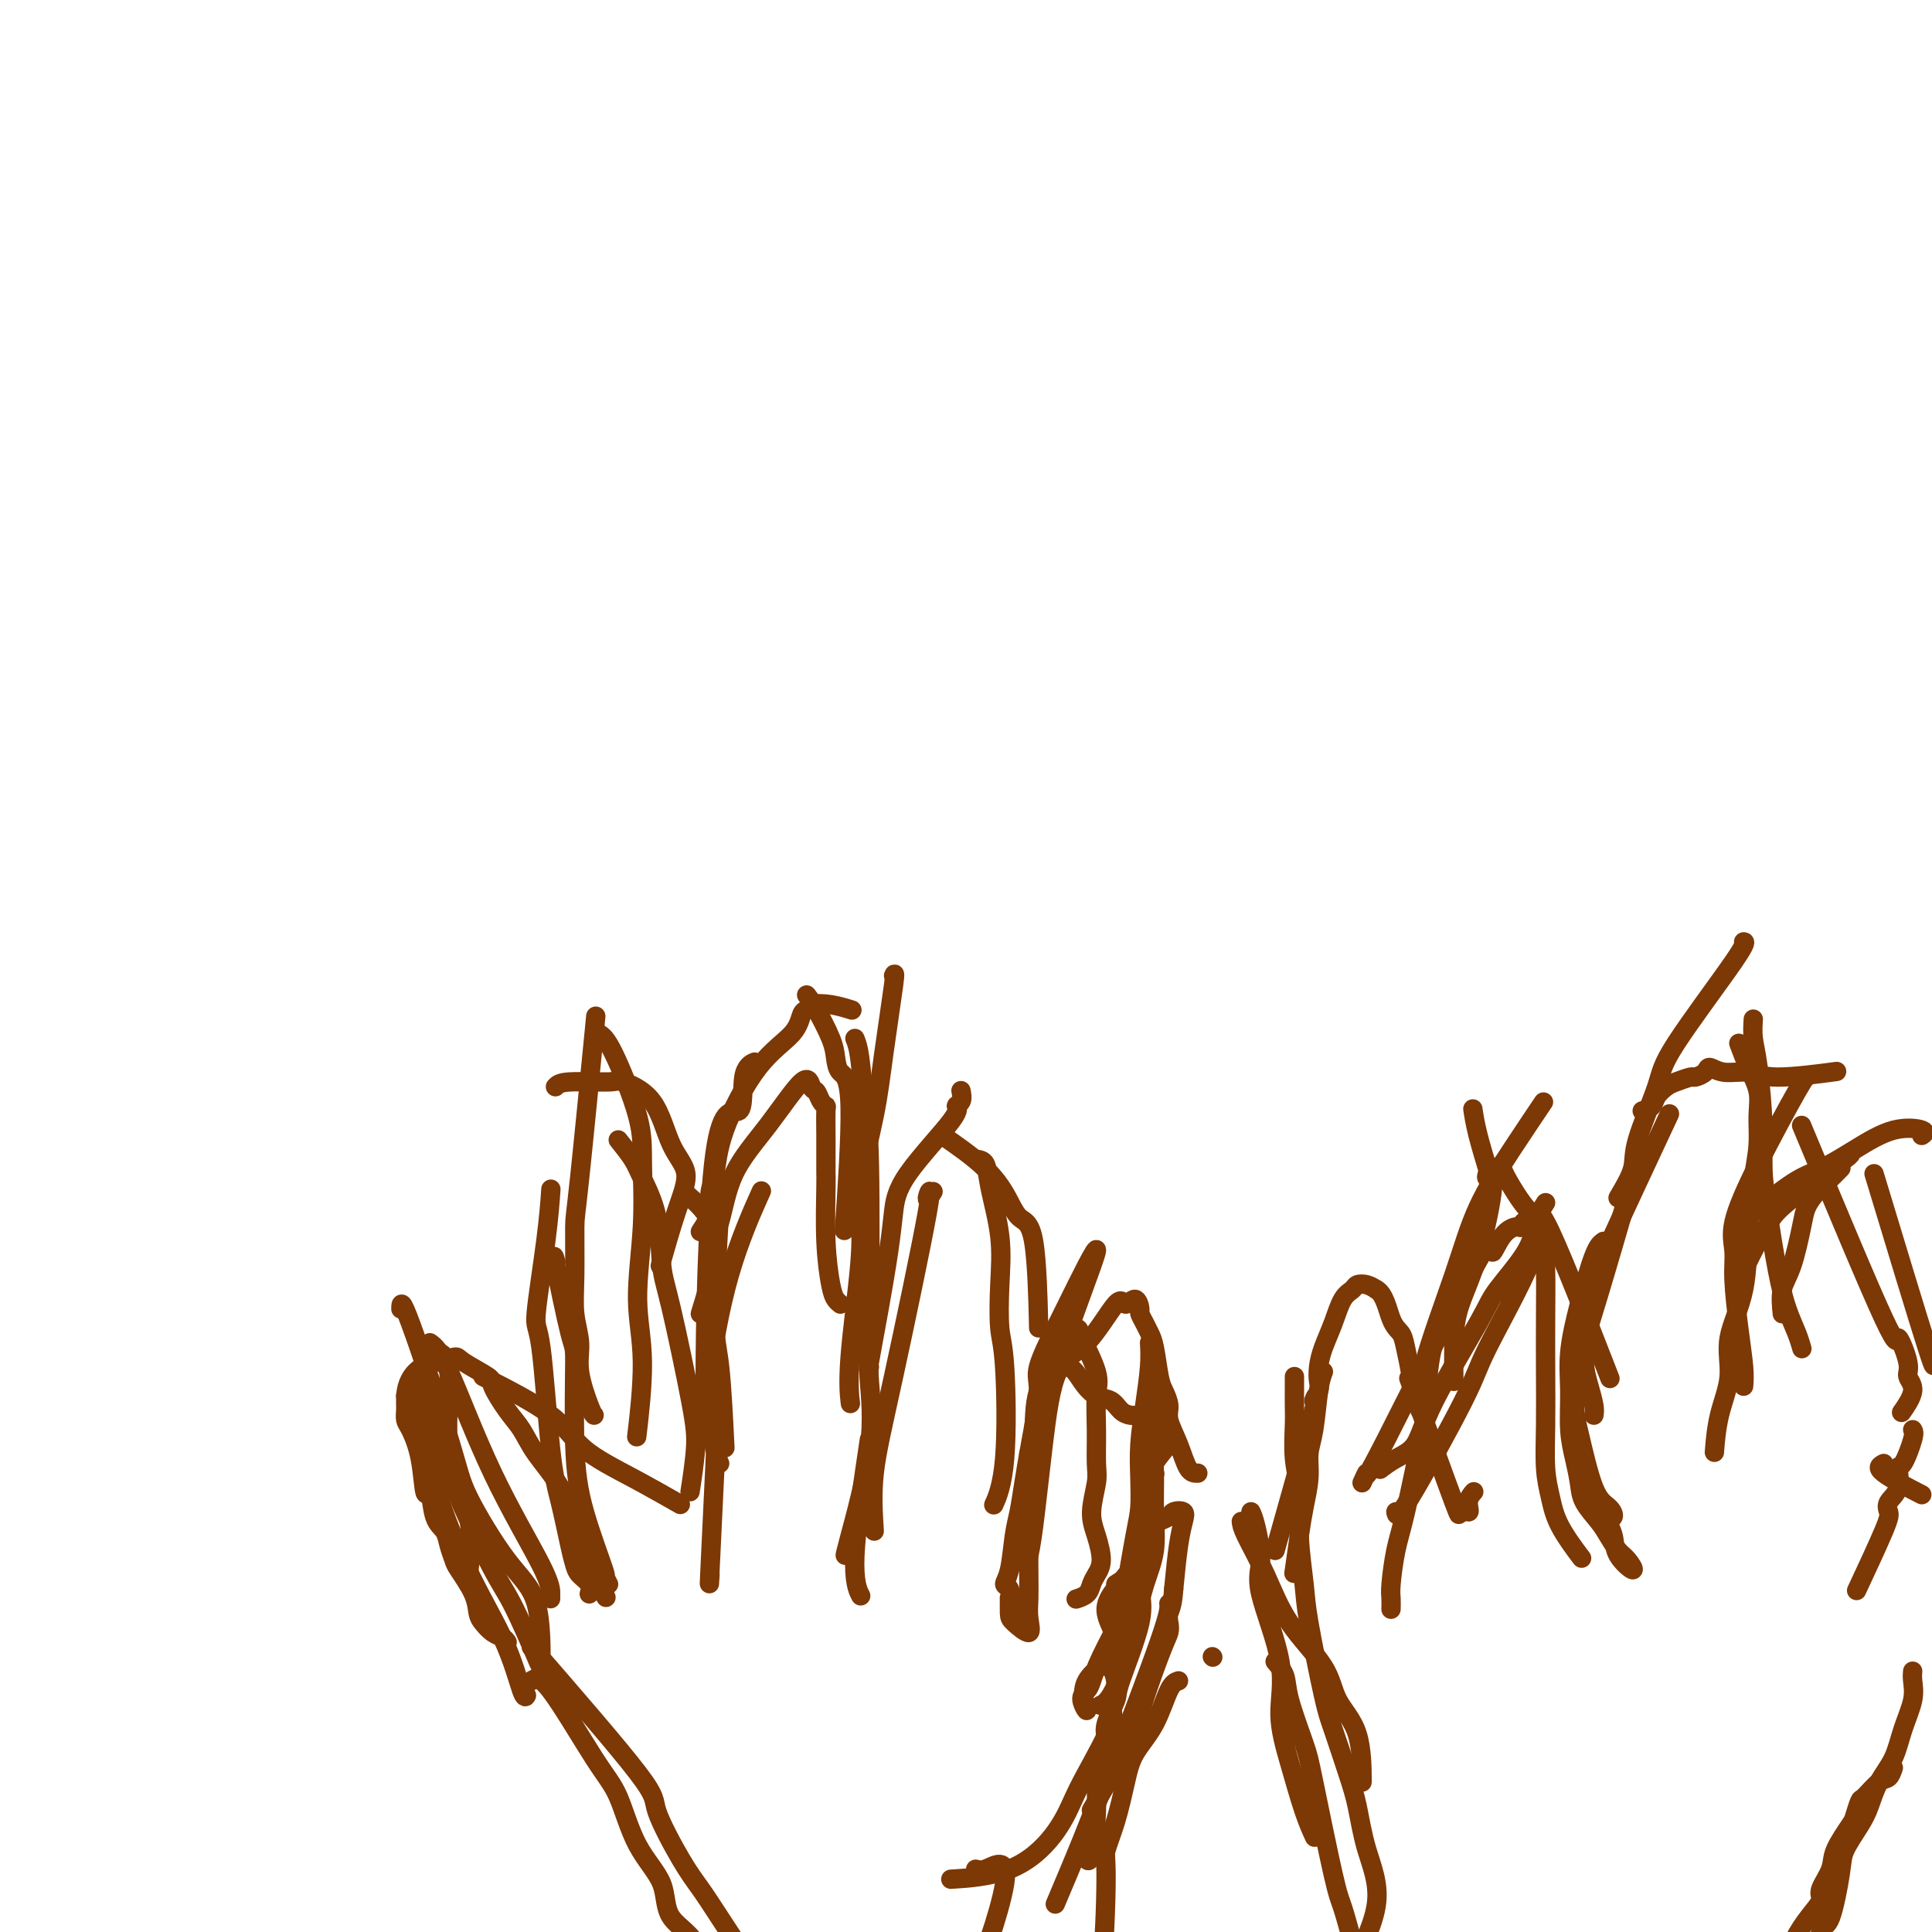 <svg viewBox='0 0 400 400' version='1.1' xmlns='http://www.w3.org/2000/svg' xmlns:xlink='http://www.w3.org/1999/xlink'><g fill='none' stroke='#7C3805' stroke-width='4' stroke-linecap='round' stroke-linejoin='round'><path d='M85,295c0.182,-0.342 0.364,-0.684 2,4c1.636,4.684 4.726,14.393 8,22c3.274,7.607 6.733,13.111 9,18c2.267,4.889 3.341,9.162 4,11c0.659,1.838 0.903,1.239 1,1c0.097,-0.239 0.049,-0.120 0,0'/><path d='M86,286c0.164,1.641 0.329,3.282 3,10c2.671,6.718 7.850,18.512 11,25c3.150,6.488 4.271,7.670 6,11c1.729,3.330 4.065,8.809 5,11c0.935,2.191 0.467,1.096 0,0'/><path d='M91,280c0.967,0.600 1.933,1.199 2,5c0.067,3.801 -0.766,10.802 0,16c0.766,5.198 3.129,8.592 4,13c0.871,4.408 0.249,9.831 0,12c-0.249,2.169 -0.124,1.085 0,0'/><path d='M105,340c-0.249,-0.360 -0.499,-0.720 -1,-1c-0.501,-0.280 -1.255,-0.481 -2,-1c-0.745,-0.519 -1.481,-1.356 -2,-2c-0.519,-0.644 -0.822,-1.095 -1,-2c-0.178,-0.905 -0.232,-2.262 -1,-4c-0.768,-1.738 -2.251,-3.855 -3,-5c-0.749,-1.145 -0.764,-1.318 -1,-2c-0.236,-0.682 -0.693,-1.872 -1,-3c-0.307,-1.128 -0.462,-2.193 -1,-3c-0.538,-0.807 -1.457,-1.354 -2,-3c-0.543,-1.646 -0.710,-4.390 -1,-5c-0.290,-0.610 -0.705,0.916 -1,0c-0.295,-0.916 -0.471,-4.272 -1,-7c-0.529,-2.728 -1.410,-4.828 -2,-6c-0.590,-1.172 -0.890,-1.417 -1,-2c-0.110,-0.583 -0.030,-1.503 0,-2c0.030,-0.497 0.008,-0.571 0,-1c-0.008,-0.429 -0.004,-1.215 0,-2'/><path d='M84,289c0.416,-5.470 4.456,-6.646 6,-7c1.544,-0.354 0.594,0.115 1,0c0.406,-0.115 2.170,-0.814 3,-1c0.830,-0.186 0.725,0.140 2,1c1.275,0.860 3.928,2.254 5,3c1.072,0.746 0.562,0.843 1,2c0.438,1.157 1.823,3.375 3,5c1.177,1.625 2.147,2.658 3,4c0.853,1.342 1.588,2.995 3,5c1.412,2.005 3.500,4.363 5,7c1.500,2.637 2.412,5.552 3,8c0.588,2.448 0.851,4.428 2,7c1.149,2.572 3.186,5.735 4,7c0.814,1.265 0.407,0.633 0,0'/><path d='M83,271c0.008,-1.179 0.016,-2.357 2,3c1.984,5.357 5.943,17.251 8,24c2.057,6.749 2.211,8.355 4,12c1.789,3.645 5.211,9.330 8,13c2.789,3.670 4.943,5.324 6,9c1.057,3.676 1.015,9.374 1,12c-0.015,2.626 -0.004,2.179 0,2c0.004,-0.179 0.002,-0.089 0,0'/><path d='M100,285c5.356,2.730 10.711,5.461 14,8c3.289,2.539 4.510,4.887 7,7c2.490,2.113 6.247,3.992 10,6c3.753,2.008 7.501,4.145 9,5c1.499,0.855 0.750,0.427 0,0'/><path d='M89,278c0.959,0.688 1.917,1.375 4,6c2.083,4.625 5.290,13.187 9,21c3.710,7.813 7.922,14.878 10,19c2.078,4.122 2.021,5.302 2,6c-0.021,0.698 -0.006,0.914 0,1c0.006,0.086 0.003,0.043 0,0'/><path d='M126,328c-0.528,-1.018 -1.055,-2.036 -1,-2c0.055,0.036 0.694,1.126 0,-1c-0.694,-2.126 -2.719,-7.469 -4,-12c-1.281,-4.531 -1.818,-8.250 -2,-14c-0.182,-5.750 -0.010,-13.530 0,-17c0.010,-3.470 -0.142,-2.631 -1,-6c-0.858,-3.369 -2.423,-10.945 -3,-14c-0.577,-3.055 -0.165,-1.587 0,-1c0.165,0.587 0.082,0.294 0,0'/><path d='M122,330c0.201,-0.663 0.402,-1.327 0,-2c-0.402,-0.673 -1.406,-1.357 -2,-2c-0.594,-0.643 -0.778,-1.245 -1,-2c-0.222,-0.755 -0.482,-1.661 -1,-4c-0.518,-2.339 -1.295,-6.109 -2,-9c-0.705,-2.891 -1.338,-4.902 -2,-11c-0.662,-6.098 -1.354,-16.283 -2,-21c-0.646,-4.717 -1.245,-3.965 -1,-7c0.245,-3.035 1.335,-9.855 2,-15c0.665,-5.145 0.904,-8.613 1,-10c0.096,-1.387 0.048,-0.694 0,0'/><path d='M123,293c-0.188,-0.198 -0.376,-0.396 -1,-2c-0.624,-1.604 -1.684,-4.616 -2,-7c-0.316,-2.384 0.112,-4.142 0,-6c-0.112,-1.858 -0.765,-3.817 -1,-6c-0.235,-2.183 -0.052,-4.590 0,-8c0.052,-3.410 -0.027,-7.821 0,-10c0.027,-2.179 0.161,-2.125 1,-10c0.839,-7.875 2.383,-23.679 3,-30c0.617,-6.321 0.309,-3.161 0,0'/><path d='M115,225c0.411,-0.438 0.822,-0.876 3,-1c2.178,-0.124 6.123,0.068 8,0c1.877,-0.068 1.686,-0.394 3,0c1.314,0.394 4.135,1.508 6,4c1.865,2.492 2.776,6.361 4,9c1.224,2.639 2.761,4.048 3,6c0.239,1.952 -0.820,4.449 -2,8c-1.180,3.551 -2.480,8.158 -3,10c-0.520,1.842 -0.260,0.921 0,0'/><path d='M124,214c0.729,0.443 1.458,0.887 3,4c1.542,3.113 3.896,8.896 5,13c1.104,4.104 0.958,6.527 1,10c0.042,3.473 0.274,7.994 0,13c-0.274,5.006 -1.053,10.496 -1,15c0.053,4.504 0.937,8.020 1,13c0.063,4.980 -0.696,11.423 -1,14c-0.304,2.577 -0.152,1.289 0,0'/><path d='M149,247c0.136,-1.010 0.271,-2.019 0,3c-0.271,5.019 -0.949,16.067 -1,22c-0.051,5.933 0.525,6.751 1,11c0.475,4.249 0.850,11.928 1,15c0.150,3.072 0.075,1.536 0,0'/><path d='M145,272c1.804,-5.887 3.607,-11.774 3,-16c-0.607,-4.226 -3.625,-6.792 -5,-8c-1.375,-1.208 -1.107,-1.060 -1,-1c0.107,0.060 0.054,0.030 0,0'/><path d='M128,236c1.127,1.409 2.253,2.818 3,4c0.747,1.182 1.114,2.138 2,4c0.886,1.862 2.291,4.629 3,8c0.709,3.371 0.722,7.346 1,10c0.278,2.654 0.820,3.987 2,9c1.180,5.013 2.997,13.704 4,19c1.003,5.296 1.193,7.195 1,10c-0.193,2.805 -0.769,6.516 -1,8c-0.231,1.484 -0.115,0.742 0,0'/><path d='M147,326c-0.107,1.786 -0.213,3.572 0,-1c0.213,-4.572 0.746,-15.501 1,-21c0.254,-5.499 0.230,-5.567 0,-7c-0.230,-1.433 -0.667,-4.232 -1,-6c-0.333,-1.768 -0.564,-2.505 0,-7c0.564,-4.495 1.921,-12.749 4,-20c2.079,-7.251 4.880,-13.500 6,-16c1.120,-2.500 0.560,-1.250 0,0'/><path d='M149,303c-0.345,-0.752 -0.691,-1.504 -1,-3c-0.309,-1.496 -0.582,-3.734 -1,-4c-0.418,-0.266 -0.980,1.442 -1,-10c-0.020,-11.442 0.503,-36.033 2,-47c1.497,-10.967 3.968,-8.311 5,-9c1.032,-0.689 0.624,-4.724 1,-7c0.376,-2.276 1.536,-2.793 2,-3c0.464,-0.207 0.232,-0.103 0,0'/><path d='M145,255c0.871,-1.311 1.742,-2.621 2,-4c0.258,-1.379 -0.096,-2.826 0,-4c0.096,-1.174 0.641,-2.077 1,-4c0.359,-1.923 0.530,-4.868 2,-9c1.470,-4.132 4.237,-9.450 7,-13c2.763,-3.550 5.522,-5.330 7,-7c1.478,-1.670 1.675,-3.228 2,-4c0.325,-0.772 0.778,-0.757 1,-1c0.222,-0.243 0.214,-0.746 1,-1c0.786,-0.254 2.365,-0.261 4,0c1.635,0.261 3.324,0.789 4,1c0.676,0.211 0.338,0.106 0,0'/><path d='M167,206c0.533,0.688 1.065,1.375 2,3c0.935,1.625 2.271,4.187 3,6c0.729,1.813 0.850,2.875 1,4c0.150,1.125 0.329,2.312 1,3c0.671,0.688 1.835,0.878 2,7c0.165,6.122 -0.667,18.178 -1,23c-0.333,4.822 -0.166,2.411 0,0'/><path d='M185,202c0.190,-0.448 0.380,-0.895 0,2c-0.380,2.895 -1.329,9.133 -2,14c-0.671,4.867 -1.063,8.365 -2,13c-0.937,4.635 -2.419,10.409 -3,14c-0.581,3.591 -0.261,4.998 0,7c0.261,2.002 0.462,4.598 0,10c-0.462,5.402 -1.586,13.608 -2,19c-0.414,5.392 -0.118,7.969 0,9c0.118,1.031 0.059,0.515 0,0'/><path d='M177,215c0.339,0.828 0.678,1.657 1,4c0.322,2.343 0.626,6.201 1,9c0.374,2.799 0.818,4.540 1,13c0.182,8.460 0.101,23.640 0,32c-0.101,8.360 -0.223,9.900 0,13c0.223,3.100 0.792,7.759 0,14c-0.792,6.241 -2.944,14.065 -4,18c-1.056,3.935 -1.016,3.981 -1,4c0.016,0.019 0.008,0.009 0,0'/><path d='M174,270c-0.340,-0.273 -0.679,-0.546 -1,-1c-0.321,-0.454 -0.622,-1.090 -1,-3c-0.378,-1.910 -0.833,-5.095 -1,-9c-0.167,-3.905 -0.045,-8.531 0,-11c0.045,-2.469 0.012,-2.781 0,-3c-0.012,-0.219 -0.002,-0.345 0,-1c0.002,-0.655 -0.002,-1.837 0,-3c0.002,-1.163 0.012,-2.305 0,-4c-0.012,-1.695 -0.045,-3.944 0,-5c0.045,-1.056 0.168,-0.921 0,-1c-0.168,-0.079 -0.625,-0.373 -1,-1c-0.375,-0.627 -0.667,-1.586 -1,-2c-0.333,-0.414 -0.708,-0.281 -1,-1c-0.292,-0.719 -0.502,-2.290 -2,-1c-1.498,1.290 -4.282,5.439 -7,9c-2.718,3.561 -5.368,6.532 -7,10c-1.632,3.468 -2.247,7.434 -3,10c-0.753,2.566 -1.644,3.733 -2,7c-0.356,3.267 -0.178,8.633 0,14'/><path d='M147,274c-0.556,6.156 0.556,6.044 1,6c0.444,-0.044 0.222,-0.022 0,0'/><path d='M180,298c-1.378,9.244 -2.756,18.489 -3,24c-0.244,5.511 0.644,7.289 1,8c0.356,0.711 0.178,0.356 0,0'/><path d='M181,317c-0.238,-3.816 -0.477,-7.632 0,-12c0.477,-4.368 1.669,-9.286 4,-20c2.331,-10.714 5.800,-27.222 7,-34c1.200,-6.778 0.131,-3.825 0,-3c-0.131,0.825 0.677,-0.479 1,-1c0.323,-0.521 0.162,-0.261 0,0'/><path d='M180,283c-0.173,0.513 -0.345,1.025 0,-1c0.345,-2.025 1.208,-6.588 2,-11c0.792,-4.412 1.514,-8.674 2,-12c0.486,-3.326 0.737,-5.716 1,-8c0.263,-2.284 0.540,-4.462 3,-8c2.460,-3.538 7.104,-8.437 9,-11c1.896,-2.563 1.044,-2.790 1,-3c-0.044,-0.210 0.719,-0.403 1,-1c0.281,-0.597 0.080,-1.599 0,-2c-0.080,-0.401 -0.040,-0.200 0,0'/><path d='M195,235c2.884,2.002 5.768,4.003 8,6c2.232,1.997 3.814,3.988 5,6c1.186,2.012 1.978,4.044 3,5c1.022,0.956 2.275,0.834 3,5c0.725,4.166 0.921,12.619 1,16c0.079,3.381 0.039,1.691 0,0'/><path d='M202,240c0.792,0.096 1.584,0.192 2,1c0.416,0.808 0.454,2.327 1,5c0.546,2.673 1.598,6.498 2,10c0.402,3.502 0.153,6.680 0,10c-0.153,3.320 -0.209,6.782 0,9c0.209,2.218 0.685,3.192 1,8c0.315,4.808 0.469,13.448 0,19c-0.469,5.552 -1.563,8.015 -2,9c-0.437,0.985 -0.219,0.493 0,0'/><path d='M221,275c-0.415,1.424 -0.829,2.848 -2,5c-1.171,2.152 -3.098,5.033 -4,8c-0.902,2.967 -0.778,6.021 -1,10c-0.222,3.979 -0.791,8.882 -1,12c-0.209,3.118 -0.057,4.451 0,6c0.057,1.549 0.018,3.314 0,5c-0.018,1.686 -0.015,3.293 0,5c0.015,1.707 0.043,3.515 0,5c-0.043,1.485 -0.155,2.649 0,4c0.155,1.351 0.577,2.889 0,3c-0.577,0.111 -2.153,-1.207 -3,-2c-0.847,-0.793 -0.963,-1.062 -1,-2c-0.037,-0.938 0.007,-2.544 0,-3c-0.007,-0.456 -0.066,0.237 0,0c0.066,-0.237 0.255,-1.405 0,-2c-0.255,-0.595 -0.955,-0.618 -1,-1c-0.045,-0.382 0.565,-1.122 1,-3c0.435,-1.878 0.694,-4.895 1,-7c0.306,-2.105 0.659,-3.297 1,-5c0.341,-1.703 0.669,-3.915 1,-6c0.331,-2.085 0.666,-4.042 1,-6'/><path d='M213,301c1.271,-6.924 1.950,-10.736 2,-13c0.050,-2.264 -0.529,-2.982 0,-5c0.529,-2.018 2.165,-5.335 3,-7c0.835,-1.665 0.870,-1.677 3,-6c2.130,-4.323 6.355,-12.955 6,-11c-0.355,1.955 -5.291,14.498 -7,20c-1.709,5.502 -0.193,3.964 1,4c1.193,0.036 2.063,1.645 3,3c0.937,1.355 1.942,2.454 3,3c1.058,0.546 2.170,0.538 3,1c0.830,0.462 1.377,1.393 2,2c0.623,0.607 1.322,0.891 2,1c0.678,0.109 1.333,0.044 2,0c0.667,-0.044 1.344,-0.065 2,0c0.656,0.065 1.290,0.217 2,1c0.710,0.783 1.497,2.196 2,3c0.503,0.804 0.722,0.999 0,2c-0.722,1.001 -2.387,2.808 -3,4c-0.613,1.192 -0.175,1.769 0,2c0.175,0.231 0.088,0.115 0,0'/><path d='M220,274c1.246,0.379 2.492,0.759 3,1c0.508,0.241 0.280,0.344 1,2c0.720,1.656 2.390,4.867 3,7c0.610,2.133 0.159,3.189 0,5c-0.159,1.811 -0.026,4.377 0,7c0.026,2.623 -0.055,5.304 0,7c0.055,1.696 0.247,2.408 0,4c-0.247,1.592 -0.931,4.064 -1,6c-0.069,1.936 0.477,3.334 1,5c0.523,1.666 1.022,3.599 1,5c-0.022,1.401 -0.567,2.270 -1,3c-0.433,0.730 -0.755,1.319 -1,2c-0.245,0.681 -0.412,1.453 -1,2c-0.588,0.547 -1.597,0.871 -2,1c-0.403,0.129 -0.202,0.065 0,0'/><path d='M238,278c0.083,1.404 0.166,2.809 0,5c-0.166,2.191 -0.582,5.169 -1,8c-0.418,2.831 -0.837,5.515 -1,8c-0.163,2.485 -0.068,4.772 0,7c0.068,2.228 0.110,4.398 0,6c-0.110,1.602 -0.372,2.635 -1,6c-0.628,3.365 -1.621,9.062 -2,12c-0.379,2.938 -0.145,3.117 -1,5c-0.855,1.883 -2.798,5.469 -4,8c-1.202,2.531 -1.664,4.006 -2,5c-0.336,0.994 -0.548,1.508 -1,2c-0.452,0.492 -1.146,0.963 -1,2c0.146,1.037 1.131,2.640 1,2c-0.131,-0.640 -1.379,-3.522 0,-6c1.379,-2.478 5.384,-4.552 6,-7c0.616,-2.448 -2.157,-5.272 -2,-8c0.157,-2.728 3.245,-5.361 5,-8c1.755,-2.639 2.176,-5.283 3,-7c0.824,-1.717 2.050,-2.508 3,-3c0.950,-0.492 1.625,-0.684 2,-1c0.375,-0.316 0.451,-0.756 1,-1c0.549,-0.244 1.570,-0.292 2,0c0.430,0.292 0.270,0.925 0,2c-0.270,1.075 -0.648,2.593 -1,5c-0.352,2.407 -0.676,5.704 -1,9'/><path d='M243,329c-0.223,3.511 -0.780,4.288 -1,5c-0.220,0.712 -0.104,1.357 0,2c0.104,0.643 0.194,1.282 0,2c-0.194,0.718 -0.674,1.516 -2,5c-1.326,3.484 -3.500,9.656 -4,12c-0.500,2.344 0.673,0.862 -1,4c-1.673,3.138 -6.192,10.897 -8,14c-1.808,3.103 -0.904,1.552 0,0'/><path d='M231,328c1.033,-0.643 2.066,-1.286 3,-2c0.934,-0.714 1.769,-1.498 2,-1c0.231,0.498 -0.142,2.280 0,4c0.142,1.720 0.799,3.380 0,7c-0.799,3.620 -3.054,9.199 -4,12c-0.946,2.801 -0.583,2.823 -1,4c-0.417,1.177 -1.614,3.510 -2,5c-0.386,1.490 0.037,2.137 0,3c-0.037,0.863 -0.536,1.940 -1,3c-0.464,1.060 -0.895,2.102 -1,4c-0.105,1.898 0.116,4.653 0,8c-0.116,3.347 -0.570,7.286 -1,9c-0.430,1.714 -0.837,1.204 -1,1c-0.163,-0.204 -0.081,-0.102 0,0'/><path d='M230,345c0.571,1.288 1.143,2.575 1,4c-0.143,1.425 -1.000,2.986 -1,4c-0.000,1.014 0.856,1.479 0,4c-0.856,2.521 -3.426,7.096 -5,10c-1.574,2.904 -2.154,4.137 -3,6c-0.846,1.863 -1.959,4.355 -4,7c-2.041,2.645 -5.011,5.443 -9,7c-3.989,1.557 -8.997,1.873 -11,2c-2.003,0.127 -1.002,0.063 0,0'/><path d='M110,348c0.801,-0.565 1.602,-1.129 4,2c2.398,3.129 6.392,9.953 9,14c2.608,4.047 3.831,5.317 5,8c1.169,2.683 2.284,6.778 4,10c1.716,3.222 4.034,5.569 5,8c0.966,2.431 0.582,4.945 2,7c1.418,2.055 4.639,3.651 5,6c0.361,2.349 -2.138,5.453 -3,7c-0.862,1.547 -0.087,1.538 0,2c0.087,0.462 -0.515,1.393 -1,2c-0.485,0.607 -0.853,0.888 -1,1c-0.147,0.112 -0.074,0.056 0,0'/><path d='M110,341c8.970,10.346 17.940,20.691 22,26c4.060,5.309 3.210,5.580 4,8c0.790,2.420 3.220,6.989 5,10c1.780,3.011 2.908,4.464 4,6c1.092,1.536 2.146,3.155 4,6c1.854,2.845 4.507,6.917 6,9c1.493,2.083 1.825,2.176 3,3c1.175,0.824 3.193,2.378 4,3c0.807,0.622 0.404,0.311 0,0'/><path d='M251,343c0.000,0.000 0.100,0.100 0.1,0.1'/><path d='M244,348c-0.614,0.200 -1.228,0.400 -2,2c-0.772,1.600 -1.703,4.600 -3,7c-1.297,2.400 -2.960,4.199 -4,6c-1.040,1.801 -1.457,3.604 -2,6c-0.543,2.396 -1.211,5.384 -2,8c-0.789,2.616 -1.700,4.858 -2,6c-0.300,1.142 0.013,1.182 0,6c-0.013,4.818 -0.350,14.412 -1,19c-0.650,4.588 -1.614,4.168 -2,4c-0.386,-0.168 -0.193,-0.084 0,0'/><path d='M242,332c0.105,0.820 0.209,1.640 -2,8c-2.209,6.360 -6.733,18.259 -9,24c-2.267,5.741 -2.278,5.322 -3,7c-0.722,1.678 -2.156,5.452 -4,10c-1.844,4.548 -4.098,9.871 -5,12c-0.902,2.129 -0.451,1.065 0,0'/><path d='M202,387c0.557,0.154 1.113,0.307 2,0c0.887,-0.307 2.104,-1.076 3,-1c0.896,0.076 1.471,0.995 1,4c-0.471,3.005 -1.986,8.095 -3,11c-1.014,2.905 -1.526,3.627 -2,4c-0.474,0.373 -0.911,0.399 -2,3c-1.089,2.601 -2.832,7.777 -4,11c-1.168,3.223 -1.762,4.492 -2,5c-0.238,0.508 -0.119,0.254 0,0'/><path d='M239,280c-0.144,0.177 -0.288,0.354 0,2c0.288,1.646 1.007,4.759 1,8c-0.007,3.241 -0.740,6.608 -1,9c-0.260,2.392 -0.048,3.810 0,6c0.048,2.190 -0.069,5.153 0,8c0.069,2.847 0.325,5.578 0,8c-0.325,2.422 -1.229,4.533 -2,7c-0.771,2.467 -1.408,5.288 -2,8c-0.592,2.712 -1.138,5.315 -2,8c-0.862,2.685 -2.040,5.454 -3,7c-0.960,1.546 -1.703,1.870 -2,2c-0.297,0.130 -0.149,0.065 0,0'/><path d='M248,305c-0.681,0.011 -1.362,0.021 -2,-1c-0.638,-1.021 -1.232,-3.075 -2,-5c-0.768,-1.925 -1.711,-3.723 -2,-5c-0.289,-1.277 0.077,-2.033 0,-3c-0.077,-0.967 -0.598,-2.146 -1,-3c-0.402,-0.854 -0.686,-1.385 -1,-3c-0.314,-1.615 -0.658,-4.315 -1,-6c-0.342,-1.685 -0.682,-2.355 -1,-3c-0.318,-0.645 -0.614,-1.263 -1,-2c-0.386,-0.737 -0.863,-1.592 -1,-2c-0.137,-0.408 0.065,-0.369 0,-1c-0.065,-0.631 -0.398,-1.930 -1,-2c-0.602,-0.070 -1.474,1.090 -2,1c-0.526,-0.090 -0.708,-1.431 -2,0c-1.292,1.431 -3.695,5.634 -6,8c-2.305,2.366 -4.513,2.894 -6,6c-1.487,3.106 -2.254,8.791 -3,15c-0.746,6.209 -1.470,12.941 -2,17c-0.530,4.059 -0.866,5.445 -1,6c-0.134,0.555 -0.067,0.277 0,0'/><path d='M274,284c-0.341,0.906 -0.683,1.813 -1,4c-0.317,2.187 -0.610,5.656 -1,8c-0.390,2.344 -0.879,3.564 -1,5c-0.121,1.436 0.125,3.086 0,5c-0.125,1.914 -0.621,4.090 -1,6c-0.379,1.910 -0.640,3.553 -1,6c-0.360,2.447 -0.817,5.699 -1,7c-0.183,1.301 -0.091,0.650 0,0'/><path d='M264,321c3.411,-12.080 6.822,-24.159 8,-29c1.178,-4.841 0.122,-2.443 0,-2c-0.122,0.443 0.691,-1.069 1,-2c0.309,-0.931 0.113,-1.282 0,-2c-0.113,-0.718 -0.142,-1.803 0,-3c0.142,-1.197 0.457,-2.506 1,-4c0.543,-1.494 1.314,-3.171 2,-5c0.686,-1.829 1.286,-3.808 2,-5c0.714,-1.192 1.542,-1.598 2,-2c0.458,-0.402 0.546,-0.801 1,-1c0.454,-0.199 1.272,-0.200 2,0c0.728,0.200 1.364,0.600 2,1'/><path d='M285,267c1.653,0.898 2.286,4.142 3,6c0.714,1.858 1.508,2.329 2,3c0.492,0.671 0.684,1.540 1,3c0.316,1.460 0.758,3.509 1,5c0.242,1.491 0.283,2.423 0,2c-0.283,-0.423 -0.890,-2.199 1,3c1.890,5.199 6.275,17.375 8,22c1.725,4.625 0.788,1.698 1,1c0.212,-0.698 1.572,0.834 2,1c0.428,0.166 -0.077,-1.032 0,-2c0.077,-0.968 0.736,-1.705 1,-2c0.264,-0.295 0.132,-0.147 0,0'/><path d='M298,275c-0.742,1.795 -1.484,3.590 -2,7c-0.516,3.410 -0.808,8.437 -1,11c-0.192,2.563 -0.286,2.664 -1,6c-0.714,3.336 -2.048,9.906 -3,14c-0.952,4.094 -1.523,5.710 -2,8c-0.477,2.290 -0.860,5.253 -1,7c-0.140,1.747 -0.038,2.278 0,3c0.038,0.722 0.011,1.635 0,2c-0.011,0.365 -0.005,0.183 0,0'/><path d='M257,315c0.069,0.605 0.138,1.210 1,3c0.862,1.790 2.518,4.767 4,8c1.482,3.233 2.789,6.724 5,10c2.211,3.276 5.324,6.336 7,9c1.676,2.664 1.913,4.930 3,7c1.087,2.070 3.023,3.942 4,7c0.977,3.058 0.993,7.302 1,9c0.007,1.698 0.003,0.849 0,0'/><path d='M259,313c0.276,0.593 0.552,1.187 1,3c0.448,1.813 1.067,4.847 1,7c-0.067,2.153 -0.821,3.425 0,7c0.821,3.575 3.219,9.452 4,14c0.781,4.548 -0.053,7.766 0,11c0.053,3.234 0.994,6.486 2,10c1.006,3.514 2.079,7.292 3,10c0.921,2.708 1.692,4.345 2,5c0.308,0.655 0.154,0.327 0,0'/><path d='M268,285c0.002,0.468 0.005,0.936 0,2c-0.005,1.064 -0.016,2.723 0,4c0.016,1.277 0.060,2.172 0,4c-0.060,1.828 -0.225,4.590 0,7c0.225,2.410 0.841,4.469 1,7c0.159,2.531 -0.138,5.533 0,9c0.138,3.467 0.712,7.399 1,10c0.288,2.601 0.290,3.872 1,8c0.710,4.128 2.128,11.114 3,15c0.872,3.886 1.198,4.672 2,7c0.802,2.328 2.081,6.198 3,9c0.919,2.802 1.478,4.535 2,7c0.522,2.465 1.006,5.661 2,9c0.994,3.339 2.498,6.822 2,11c-0.498,4.178 -3.000,9.051 -4,11c-1.000,1.949 -0.500,0.975 0,0'/><path d='M264,344c0.815,0.948 1.629,1.896 2,3c0.371,1.104 0.298,2.364 1,5c0.702,2.636 2.181,6.649 3,9c0.819,2.351 0.980,3.042 2,8c1.020,4.958 2.900,14.184 4,19c1.100,4.816 1.419,5.224 2,7c0.581,1.776 1.424,4.921 2,7c0.576,2.079 0.886,3.093 1,5c0.114,1.907 0.030,4.707 0,7c-0.030,2.293 -0.008,4.079 0,5c0.008,0.921 0.002,0.977 0,1c-0.002,0.023 -0.001,0.011 0,0'/><path d='M289,313c0.105,0.790 0.210,1.580 3,-3c2.790,-4.580 8.264,-14.531 11,-20c2.736,-5.469 2.733,-6.456 5,-11c2.267,-4.544 6.803,-12.647 9,-18c2.197,-5.353 2.056,-7.958 2,-9c-0.056,-1.042 -0.028,-0.521 0,0'/><path d='M294,292c-0.149,-2.535 -0.298,-5.069 1,-10c1.298,-4.931 4.044,-12.258 6,-18c1.956,-5.742 3.122,-9.900 5,-14c1.878,-4.100 4.467,-8.142 7,-12c2.533,-3.858 5.009,-7.531 6,-9c0.991,-1.469 0.495,-0.735 0,0'/><path d='M301,286c-0.018,-2.276 -0.037,-4.552 0,-7c0.037,-2.448 0.129,-5.067 1,-8c0.871,-2.933 2.522,-6.182 4,-11c1.478,-4.818 2.782,-11.207 3,-14c0.218,-2.793 -0.649,-1.989 -1,-2c-0.351,-0.011 -0.185,-0.837 0,-1c0.185,-0.163 0.390,0.338 0,-1c-0.390,-1.338 -1.374,-4.514 -2,-7c-0.626,-2.486 -0.893,-4.282 -1,-5c-0.107,-0.718 -0.053,-0.359 0,0'/><path d='M311,241c-0.110,0.381 -0.220,0.762 1,3c1.220,2.238 3.770,6.332 5,7c1.230,0.668 1.139,-2.089 4,4c2.861,6.089 8.675,21.026 11,27c2.325,5.974 1.163,2.987 0,0'/><path d='M320,249c-0.786,1.227 -1.572,2.454 -2,4c-0.428,1.546 -0.497,3.411 -2,6c-1.503,2.589 -4.439,5.900 -6,8c-1.561,2.100 -1.746,2.987 -4,7c-2.254,4.013 -6.576,11.153 -9,16c-2.424,4.847 -2.949,7.402 -4,9c-1.051,1.598 -2.629,2.238 -4,3c-1.371,0.762 -2.535,1.646 -3,2c-0.465,0.354 -0.233,0.177 0,0'/><path d='M282,307c0.525,-1.164 1.049,-2.329 1,-2c-0.049,0.329 -0.672,2.150 4,-7c4.672,-9.150 14.639,-29.273 19,-37c4.361,-7.727 3.117,-3.058 3,-2c-0.117,1.058 0.893,-1.495 2,-3c1.107,-1.505 2.311,-1.961 3,-2c0.689,-0.039 0.864,0.341 1,0c0.136,-0.341 0.232,-1.401 1,-1c0.768,0.401 2.206,2.263 3,4c0.794,1.737 0.944,3.349 1,6c0.056,2.651 0.018,6.343 0,10c-0.018,3.657 -0.015,7.280 0,11c0.015,3.720 0.043,7.537 0,11c-0.043,3.463 -0.158,6.572 0,9c0.158,2.428 0.589,4.177 1,6c0.411,1.823 0.803,3.722 2,6c1.197,2.278 3.199,4.937 4,6c0.801,1.063 0.400,0.532 0,0'/><path d='M332,257c-0.567,0.388 -1.133,0.777 -2,3c-0.867,2.223 -2.033,6.281 -3,10c-0.967,3.719 -1.734,7.100 -2,10c-0.266,2.900 -0.032,5.321 0,8c0.032,2.679 -0.139,5.617 0,8c0.139,2.383 0.590,4.213 1,6c0.410,1.787 0.781,3.533 1,5c0.219,1.467 0.285,2.657 1,4c0.715,1.343 2.079,2.839 3,4c0.921,1.161 1.399,1.988 2,3c0.601,1.012 1.325,2.210 2,3c0.675,0.790 1.300,1.171 2,2c0.700,0.829 1.474,2.104 1,2c-0.474,-0.104 -2.195,-1.589 -3,-3c-0.805,-1.411 -0.694,-2.747 -1,-4c-0.306,-1.253 -1.031,-2.422 -1,-3c0.031,-0.578 0.817,-0.566 1,-1c0.183,-0.434 -0.237,-1.314 -1,-2c-0.763,-0.686 -1.869,-1.179 -3,-4c-1.131,-2.821 -2.288,-7.971 -3,-11c-0.712,-3.029 -0.978,-3.939 -1,-6c-0.022,-2.061 0.200,-5.274 1,-9c0.800,-3.726 2.177,-7.965 4,-14c1.823,-6.035 4.092,-13.867 5,-17c0.908,-3.133 0.454,-1.566 0,0'/><path d='M330,293c0.084,-0.490 0.167,-0.981 0,-2c-0.167,-1.019 -0.586,-2.567 -1,-4c-0.414,-1.433 -0.825,-2.750 -1,-5c-0.175,-2.250 -0.116,-5.432 0,-8c0.116,-2.568 0.289,-4.524 2,-9c1.711,-4.476 4.961,-11.474 8,-18c3.039,-6.526 5.868,-12.579 7,-15c1.132,-2.421 0.566,-1.211 0,0'/><path d='M335,248c1.269,-2.152 2.537,-4.303 3,-6c0.463,-1.697 0.120,-2.938 1,-6c0.880,-3.062 2.982,-7.945 4,-11c1.018,-3.055 0.953,-4.283 4,-9c3.047,-4.717 9.205,-12.924 12,-17c2.795,-4.076 2.227,-4.022 2,-4c-0.227,0.022 -0.114,0.011 0,0'/><path d='M340,230c0.783,-0.251 1.565,-0.502 2,-1c0.435,-0.498 0.521,-1.243 1,-2c0.479,-0.757 1.351,-1.526 2,-2c0.649,-0.474 1.076,-0.654 2,-1c0.924,-0.346 2.346,-0.859 3,-1c0.654,-0.141 0.541,0.091 1,0c0.459,-0.091 1.490,-0.503 2,-1c0.510,-0.497 0.499,-1.079 1,-1c0.501,0.079 1.513,0.820 3,1c1.487,0.180 3.450,-0.199 5,0c1.550,0.199 2.686,0.977 6,1c3.314,0.023 8.804,-0.708 11,-1c2.196,-0.292 1.098,-0.146 0,0'/><path d='M363,211c-0.082,1.316 -0.163,2.631 0,4c0.163,1.369 0.572,2.790 1,6c0.428,3.210 0.877,8.209 1,12c0.123,3.791 -0.080,6.373 0,9c0.080,2.627 0.442,5.300 1,9c0.558,3.700 1.313,8.428 2,12c0.687,3.572 1.308,5.988 2,8c0.692,2.012 1.456,3.619 2,5c0.544,1.381 0.870,2.538 1,3c0.130,0.462 0.065,0.231 0,0'/><path d='M360,216c0.617,1.661 1.234,3.322 2,5c0.766,1.678 1.680,3.373 2,5c0.320,1.627 0.047,3.187 0,5c-0.047,1.813 0.133,3.879 0,6c-0.133,2.121 -0.580,4.298 -1,7c-0.420,2.702 -0.813,5.931 -1,10c-0.187,4.069 -0.169,8.979 -1,13c-0.831,4.021 -2.510,7.152 -3,10c-0.490,2.848 0.209,5.413 0,8c-0.209,2.587 -1.325,5.197 -2,8c-0.675,2.803 -0.907,5.801 -1,7c-0.093,1.199 -0.046,0.600 0,0'/><path d='M361,287c0.081,-1.048 0.162,-2.095 0,-4c-0.162,-1.905 -0.568,-4.667 -1,-8c-0.432,-3.333 -0.890,-7.237 -1,-10c-0.110,-2.763 0.128,-4.387 0,-6c-0.128,-1.613 -0.623,-3.217 0,-6c0.623,-2.783 2.363,-6.746 5,-12c2.637,-5.254 6.172,-11.799 8,-15c1.828,-3.201 1.951,-3.057 2,-3c0.049,0.057 0.025,0.029 0,0'/><path d='M369,272c-0.171,-1.762 -0.342,-3.525 0,-5c0.342,-1.475 1.197,-2.664 2,-5c0.803,-2.336 1.553,-5.821 2,-8c0.447,-2.179 0.589,-3.054 1,-4c0.411,-0.946 1.089,-1.965 2,-3c0.911,-1.035 2.053,-2.086 3,-3c0.947,-0.914 1.699,-1.690 2,-2c0.301,-0.310 0.150,-0.155 0,0'/><path d='M361,263c0.993,-2.038 1.986,-4.077 3,-6c1.014,-1.923 2.047,-3.731 3,-5c0.953,-1.269 1.824,-2.000 3,-3c1.176,-1.000 2.655,-2.268 5,-4c2.345,-1.732 5.554,-3.928 7,-5c1.446,-1.072 1.127,-1.021 1,-1c-0.127,0.021 -0.064,0.010 0,0'/><path d='M361,252c0.078,0.190 0.157,0.380 2,-1c1.843,-1.380 5.451,-4.328 8,-6c2.549,-1.672 4.038,-2.066 6,-3c1.962,-0.934 4.396,-2.408 7,-4c2.604,-1.592 5.378,-3.303 8,-4c2.622,-0.697 5.090,-0.380 6,0c0.910,0.380 0.260,0.823 0,1c-0.260,0.177 -0.130,0.089 0,0'/><path d='M373,233c6.909,16.585 13.819,33.169 17,40c3.181,6.831 2.635,3.908 3,4c0.365,0.092 1.642,3.199 2,5c0.358,1.801 -0.203,2.297 0,3c0.203,0.703 1.170,1.612 1,3c-0.170,1.388 -1.477,3.254 -2,4c-0.523,0.746 -0.261,0.373 0,0'/><path d='M388,243c4.533,14.978 9.067,29.956 11,36c1.933,6.044 1.267,3.156 1,2c-0.267,-1.156 -0.133,-0.578 0,0'/><path d='M390,303c-0.778,0.400 -1.556,0.800 0,2c1.556,1.200 5.444,3.200 7,4c1.556,0.800 0.778,0.400 0,0'/><path d='M396,296c0.192,0.282 0.384,0.565 0,2c-0.384,1.435 -1.343,4.023 -2,5c-0.657,0.977 -1.012,0.343 -1,1c0.012,0.657 0.391,2.605 0,4c-0.391,1.395 -1.552,2.236 -2,3c-0.448,0.764 -0.182,1.452 0,2c0.182,0.548 0.280,0.955 -1,4c-1.280,3.045 -3.937,8.727 -5,11c-1.063,2.273 -0.531,1.136 0,0'/><path d='M396,346c-0.050,0.534 -0.100,1.068 0,2c0.100,0.932 0.350,2.262 0,4c-0.350,1.738 -1.300,3.884 -2,6c-0.700,2.116 -1.151,4.201 -2,6c-0.849,1.799 -2.096,3.311 -3,5c-0.904,1.689 -1.463,3.553 -2,5c-0.537,1.447 -1.050,2.476 -2,4c-0.950,1.524 -2.337,3.544 -3,5c-0.663,1.456 -0.601,2.347 -1,5c-0.399,2.653 -1.260,7.068 -2,9c-0.740,1.932 -1.358,1.379 -2,3c-0.642,1.621 -1.306,5.414 -2,8c-0.694,2.586 -1.418,3.966 -3,5c-1.582,1.034 -4.024,1.724 -5,2c-0.976,0.276 -0.488,0.138 0,0'/><path d='M392,366c-0.281,0.821 -0.562,1.642 -1,2c-0.438,0.358 -1.032,0.253 -2,1c-0.968,0.747 -2.309,2.345 -3,3c-0.691,0.655 -0.733,0.365 -1,1c-0.267,0.635 -0.759,2.194 -1,3c-0.241,0.806 -0.232,0.860 -1,2c-0.768,1.140 -2.312,3.368 -3,5c-0.688,1.632 -0.519,2.668 -1,4c-0.481,1.332 -1.613,2.958 -2,4c-0.387,1.042 -0.030,1.499 0,2c0.030,0.501 -0.269,1.045 -1,2c-0.731,0.955 -1.895,2.319 -3,4c-1.105,1.681 -2.152,3.677 -2,4c0.152,0.323 1.502,-1.029 -3,4c-4.502,5.029 -14.858,16.437 -19,21c-4.142,4.563 -2.071,2.282 0,0'/></g>
</svg>